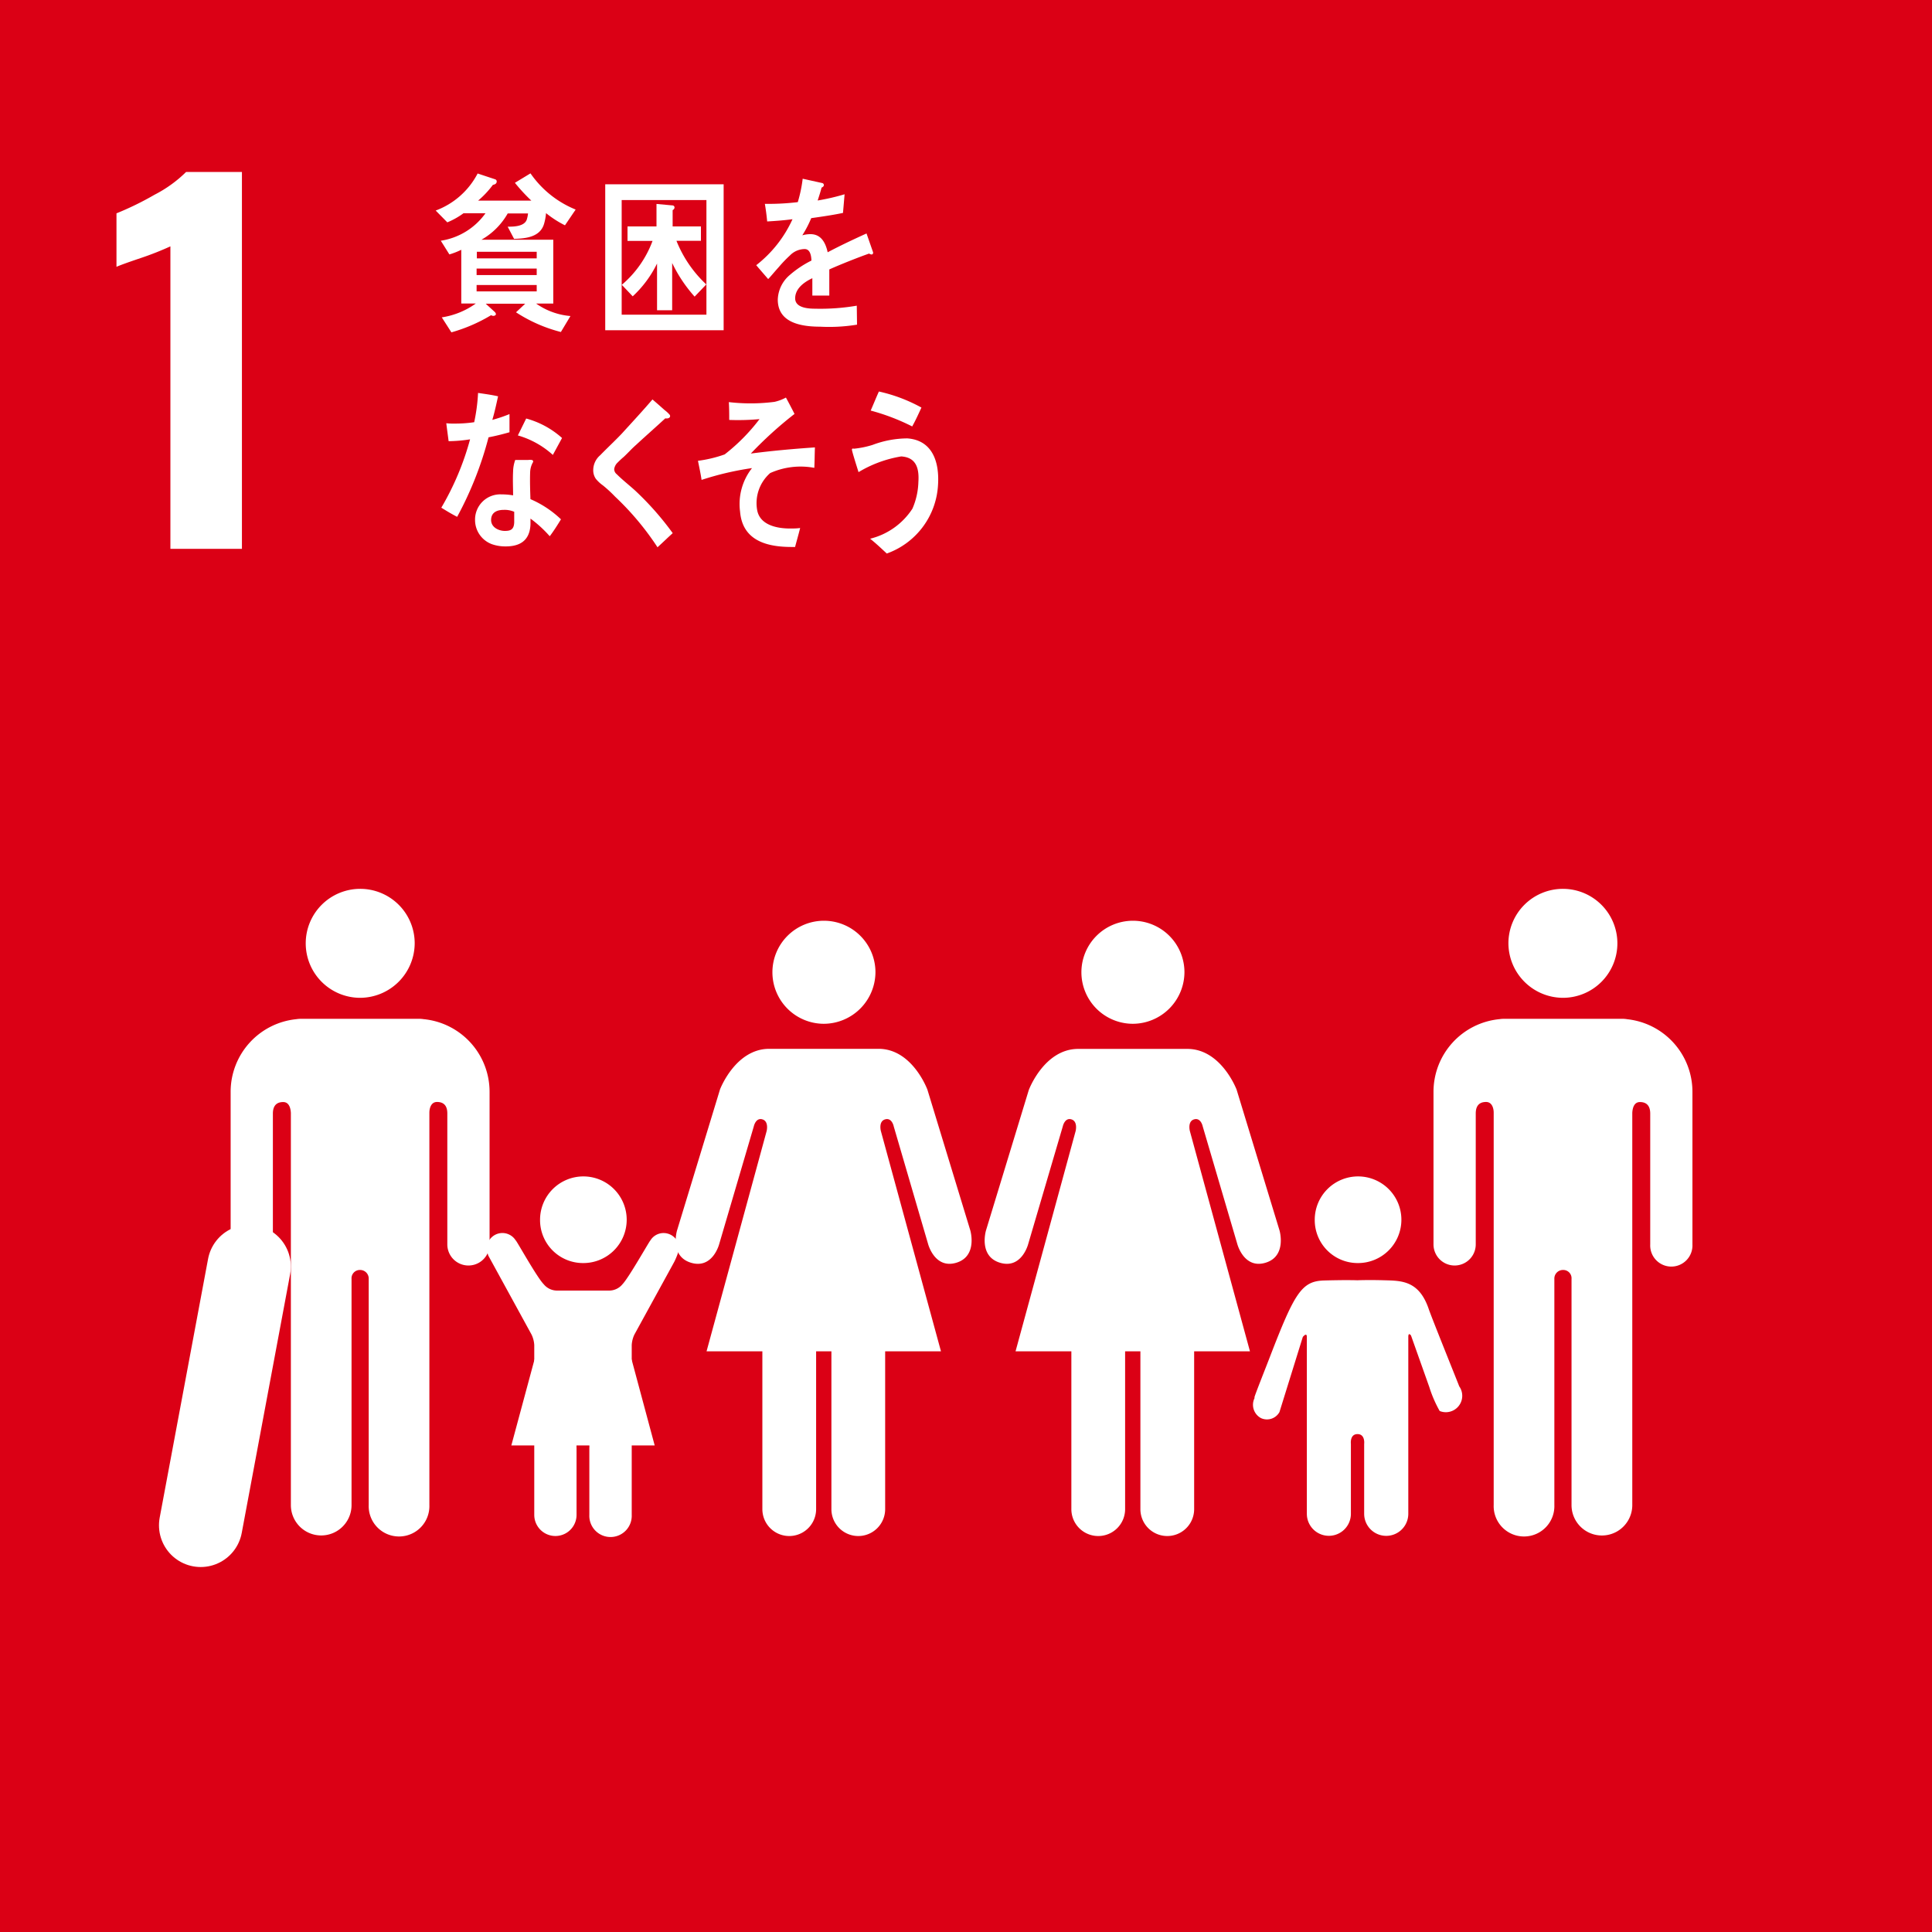<svg xmlns="http://www.w3.org/2000/svg" xmlns:xlink="http://www.w3.org/1999/xlink" width="45" height="45" viewBox="0 0 45 45"><defs><clipPath id="a"><rect width="45" height="45" fill="none"/></clipPath></defs><rect width="45" height="45" fill="#db0015"/><g clip-path="url(#a)"><path d="M11.023,16.027a7.056,7.056,0,0,1-.687.271q-.451.152-.569.206V15.258a7.08,7.08,0,0,0,.886-.433,2.983,2.983,0,0,0,.736-.531h1.3v8.779H11.023Z" transform="translate(-7.054 -10.289)" fill="#fff"/><path d="M126.539,75.093a1.269,1.269,0,1,1,1.27,1.281,1.275,1.275,0,0,1-1.27-1.281" transform="translate(-91.405 -53.133)" fill="#fff"/><path d="M124.738,84.7a1.7,1.7,0,0,1,1.536,1.7v3.549a.492.492,0,1,1-.983,0V86.9c0-.114-.033-.269-.24-.269-.143,0-.173.153-.178.251v9.137a.707.707,0,1,1-1.415,0V90.751a.193.193,0,0,0-.2-.209h0a.2.2,0,0,0-.2.209v5.265a.707.707,0,1,1-1.413,0V86.88c0-.1-.036-.251-.178-.251-.208,0-.24.155-.24.269v3.048a.492.492,0,1,1-.984,0V86.4a1.7,1.7,0,0,1,1.538-1.7.71.71,0,0,1,.093-.008h2.773a.759.759,0,0,1,.1.008" transform="translate(-86.854 -60.962)" fill="#fff"/><path d="M93.11,77.666a1.2,1.2,0,1,0-1.2,1.213,1.207,1.207,0,0,0,1.2-1.213" transform="translate(-65.522 -55.033)" fill="#fff"/><path d="M83.638,88.151l-1,3.281s-.178.6.328.751.656-.437.656-.437l.805-2.738s.044-.211.2-.165.1.271.1.271l-1.4,5.132h1.3v3.676a.626.626,0,1,0,1.252,0V94.246h.356v3.676a.626.626,0,1,0,1.252,0V94.246h1.3l-1.4-5.132s-.059-.226.1-.271.2.165.2.165l.805,2.738s.153.587.656.437.328-.751.328-.751l-1-3.281s-.357-.949-1.148-.949H84.787c-.79,0-1.148.949-1.148.949" transform="translate(-59.673 -62.771)" fill="#fff"/><path d="M67.19,77.666a1.2,1.2,0,1,0-1.2,1.213,1.208,1.208,0,0,0,1.2-1.213" transform="translate(-46.799 -55.033)" fill="#fff"/><path d="M57.717,88.151l-1,3.281s-.179.6.327.751.656-.437.656-.437l.805-2.738s.044-.211.2-.165.1.271.1.271l-1.4,5.132h1.3v3.676a.626.626,0,1,0,1.252,0V94.246h.356v3.676a.626.626,0,1,0,1.252,0V94.246h1.3l-1.4-5.132s-.06-.226.1-.271.2.165.2.165l.8,2.738s.153.587.656.437.328-.751.328-.751l-1-3.281S62.2,87.2,61.411,87.2H58.865c-.79,0-1.148.949-1.148.949" transform="translate(-40.948 -62.771)" fill="#fff"/><path d="M111.293,99.82a1.009,1.009,0,1,0-1-1.01,1,1,0,0,0,1,1.01" transform="translate(-79.67 -70.401)" fill="#fff"/><path d="M105.162,109.154a.352.352,0,0,0,.146.477.333.333,0,0,0,.429-.141l.544-1.75s.094-.117.094,0v4.119h0a.513.513,0,1,0,1.026,0v-1.626s-.03-.23.154-.23.155.23.155.23v1.626a.514.514,0,1,0,1.028,0v-4.119c0-.121.063-.034.063-.034l.426,1.2a2.882,2.882,0,0,0,.242.559.382.382,0,0,0,.455-.575l0,0c-.012-.039-.637-1.585-.71-1.8-.226-.665-.636-.659-1.031-.67s-.632,0-.632,0-.253-.01-.775.005-.686.286-1.261,1.778c-.082.215-.36.911-.363.952Z" transform="translate(-75.936 -76.6)" fill="#fff"/><path d="M28.188,75.093a1.269,1.269,0,1,0-1.27,1.281,1.276,1.276,0,0,0,1.27-1.281" transform="translate(-18.529 -53.133)" fill="#fff"/><path d="M20.883,84.7a1.7,1.7,0,0,0-1.536,1.7v3.549a.492.492,0,1,0,.984,0V86.9c0-.114.033-.269.24-.269.143,0,.173.153.179.251v9.137a.706.706,0,1,0,1.413,0V90.751a.194.194,0,0,1,.2-.209h0a.2.2,0,0,1,.2.209v5.265a.707.707,0,1,0,1.413,0V86.88c0-.1.036-.251.178-.251.209,0,.24.155.24.269v3.048a.492.492,0,1,0,.984,0V86.4a1.7,1.7,0,0,0-1.538-1.7.709.709,0,0,0-.093-.008H20.98a.755.755,0,0,0-.1.008" transform="translate(-13.975 -60.962)" fill="#fff"/><line x1="1.127" y2="6.027" transform="translate(4.675 29.5)" fill="none" stroke="#fff" stroke-linecap="round" stroke-miterlimit="10" stroke-width="1.944"/><path d="M41.509,102.676a.364.364,0,0,0-.673.194.676.676,0,0,0,.036.161l1.008,1.841a.655.655,0,0,1,.062.243v3.954h0a.492.492,0,1,0,.985,0v-1.56s-.028-.221.149-.221.149.221.149.221v1.56a.494.494,0,1,0,.987,0v-3.954a.664.664,0,0,1,.061-.243l.932-1.7a1.668,1.668,0,0,0,.114-.3.366.366,0,0,0-.365-.367.36.36,0,0,0-.308.173l0,0c-.029.025-.5.864-.65,1.02a.4.4,0,0,1-.309.147H42.472a.4.4,0,0,1-.309-.147c-.156-.156-.621-.994-.651-1.02Z" transform="translate(-29.498 -73.785)" fill="#fff"/><path d="M46.306,99.82a1.009,1.009,0,1,0-1-1.01,1,1,0,0,0,1,1.01" transform="translate(-32.727 -70.401)" fill="#fff"/><path d="M44.571,110.062l1.131.832.537,2H42.9l.539-2Z" transform="translate(-30.99 -79.227)" fill="#fff"/><path d="M39.583,15.63a2.429,2.429,0,0,1-.441-.284,1.242,1.242,0,0,1-.044.244c-.092.327-.455.347-.7.356l-.149-.284c.125,0,.386,0,.444-.164a.72.72,0,0,0,.03-.145H38.25a1.627,1.627,0,0,1-.611.612h1.672v1.487h-.4a1.617,1.617,0,0,0,.8.291l-.223.372a3.49,3.49,0,0,1-1.045-.459l.214-.2h-.919l.2.183a.1.1,0,0,1,.037.057c0,.031-.037.043-.057.043a.092.092,0,0,1-.055-.016,3.761,3.761,0,0,1-.925.4l-.224-.349a1.832,1.832,0,0,0,.793-.323h-.339V16.2a1.711,1.711,0,0,1-.277.108l-.2-.319a1.568,1.568,0,0,0,1.041-.64h-.512a1.8,1.8,0,0,1-.377.212l-.271-.275a1.81,1.81,0,0,0,.977-.863l.41.136a.051.051,0,0,1,.034.052c0,.053-.055.072-.088.076a2.169,2.169,0,0,1-.345.368H38.8a4.2,4.2,0,0,1-.383-.415l.363-.22a2.354,2.354,0,0,0,1.052.843Zm-.658.616H37.531V16.4h1.394Zm0,.391h-1.4v.152h1.4Zm0,.384h-1.4v.148h1.4Z" transform="translate(-26.424 -10.382)" fill="#fff"/><path d="M50.771,15.318h2.758v3.4H50.771Zm2.357.368H51.154v2.669h1.974Zm-.275,2.249a3.332,3.332,0,0,1-.523-.783v1.1h-.352V17.164a2.583,2.583,0,0,1-.567.764l-.254-.268a2.457,2.457,0,0,0,.716-1.023H51.29V16.3h.675v-.524l.356.033c.031,0,.064.008.064.056a.076.076,0,0,1-.044.055v.38H53v.335h-.57a2.811,2.811,0,0,0,.695,1.016Z" transform="translate(-36.674 -11.026)" fill="#fff"/><path d="M66.12,16.616a.1.1,0,0,1-.051-.02c-.241.083-.707.269-.928.37v.608l-.395,0c0-.055,0-.115,0-.182V17.17c-.268.126-.4.288-.4.469,0,.158.154.241.459.241a5.034,5.034,0,0,0,.976-.07l.006.442a4.038,4.038,0,0,1-.861.047c-.656,0-.985-.208-.985-.632a.783.783,0,0,1,.275-.568,2.408,2.408,0,0,1,.509-.34c-.006-.177-.06-.268-.157-.268a.485.485,0,0,0-.345.15,2.931,2.931,0,0,0-.258.269c-.124.138-.2.233-.248.28-.061-.071-.154-.177-.278-.323a2.854,2.854,0,0,0,.845-1.071c-.178.024-.376.04-.59.052-.014-.149-.033-.288-.054-.41a5.716,5.716,0,0,0,.767-.04,3.2,3.2,0,0,0,.114-.545l.453.1a.048.048,0,0,1,.04.048c0,.024-.017.043-.053.059-.017.068-.048.17-.091.3a5.164,5.164,0,0,0,.627-.145l-.037.434c-.184.04-.433.079-.74.122a2.5,2.5,0,0,1-.208.4.672.672,0,0,1,.191-.027c.205,0,.339.138.4.422.268-.142.573-.288.905-.438l.154.442c0,.032-.013.048-.041.048" transform="translate(-45.825 -10.69)" fill="#fff"/><path d="M38.6,33.582c-.164.047-.325.087-.488.118a8.191,8.191,0,0,1-.731,1.852c-.124-.063-.248-.138-.369-.213a6.462,6.462,0,0,0,.67-1.592,3.405,3.405,0,0,1-.5.043c-.017-.137-.037-.276-.054-.418a1.382,1.382,0,0,0,.184.008,3.033,3.033,0,0,0,.466-.032,4.227,4.227,0,0,0,.09-.682c.158.024.312.043.466.079-.04.182-.08.368-.134.549a3.4,3.4,0,0,0,.4-.135c0,.14,0,.281,0,.424M39.534,36a2.846,2.846,0,0,0-.445-.407c0,.044,0,.087,0,.13-.015.408-.277.518-.579.518a.95.95,0,0,1-.317-.051.6.6,0,0,1-.395-.561.587.587,0,0,1,.612-.6,1.613,1.613,0,0,1,.274.023c0-.185-.01-.371,0-.557a.822.822,0,0,1,.05-.268h.3c.02,0,.118-.016.116.032a.026.026,0,0,1,0,.016.5.5,0,0,0-.069.241c-.007.209,0,.414.007.624a2.388,2.388,0,0,1,.711.47c-.082.134-.167.269-.259.391m-.834-.568a.557.557,0,0,0-.24-.043c-.127,0-.287.039-.294.225s.185.265.317.265.215-.028.221-.2c0-.083,0-.166,0-.249m.9-1.321a2.052,2.052,0,0,0-.815-.454l.194-.394a2.057,2.057,0,0,1,.835.454Z" transform="translate(-26.733 -23.514)" fill="#fff"/><path d="M51.259,36.631a6.517,6.517,0,0,0-.983-1.172,3.054,3.054,0,0,0-.285-.263.813.813,0,0,1-.165-.154.349.349,0,0,1-.059-.215.456.456,0,0,1,.161-.332c.165-.17.336-.328.5-.5.24-.264.484-.526.718-.8.1.085.191.166.286.25a.708.708,0,0,1,.109.1.051.051,0,0,1,.016.036c0,.056-.075.062-.112.054-.226.209-.458.412-.687.624-.1.088-.185.185-.281.274a1.851,1.851,0,0,0-.137.127.258.258,0,0,0-.085.156.151.151,0,0,0,.059.12c.137.137.292.256.433.385a6.892,6.892,0,0,1,.871.988c-.12.108-.237.223-.357.331" transform="translate(-35.949 -23.891)" fill="#fff"/><path d="M60.23,34.825a.932.932,0,0,0-.3.848c.062.386.523.439.765.439.077,0,.158,0,.238-.012-.037.15-.081.3-.118.442h-.071c-.473,0-1.149-.085-1.21-.821a1.352,1.352,0,0,1,.278-1.016,6.913,6.913,0,0,0-1.175.275c-.022-.15-.055-.3-.084-.445a2.973,2.973,0,0,0,.622-.149,4.459,4.459,0,0,0,.812-.822,5.47,5.47,0,0,1-.706.019c0-.139,0-.279-.009-.415a4.381,4.381,0,0,0,1.063-.006,1.035,1.035,0,0,0,.267-.1c.068.125.135.253.2.381a9.2,9.2,0,0,0-1.018.923c.5-.065,1-.11,1.493-.143-.006.158-.006.318-.014.476a1.736,1.736,0,0,0-1.029.122" transform="translate(-42.296 -23.802)" fill="#fff"/><path d="M72.3,36.311c-.126-.117-.252-.237-.386-.343a1.641,1.641,0,0,0,.985-.7,1.664,1.664,0,0,0,.139-.624c.024-.358-.079-.572-.4-.593a2.81,2.81,0,0,0-.994.366c-.019-.062-.156-.489-.154-.525s.036-.021.05-.021a2.164,2.164,0,0,0,.43-.088,2.331,2.331,0,0,1,.809-.152c.546.037.756.489.716,1.09a1.8,1.8,0,0,1-1.2,1.594m.6-2.962a5,5,0,0,0-.968-.37c.065-.148.126-.3.191-.444a3.7,3.7,0,0,1,.991.374c-.068.148-.137.3-.215.439" transform="translate(-51.647 -23.42)" fill="#fff"/></g></svg>